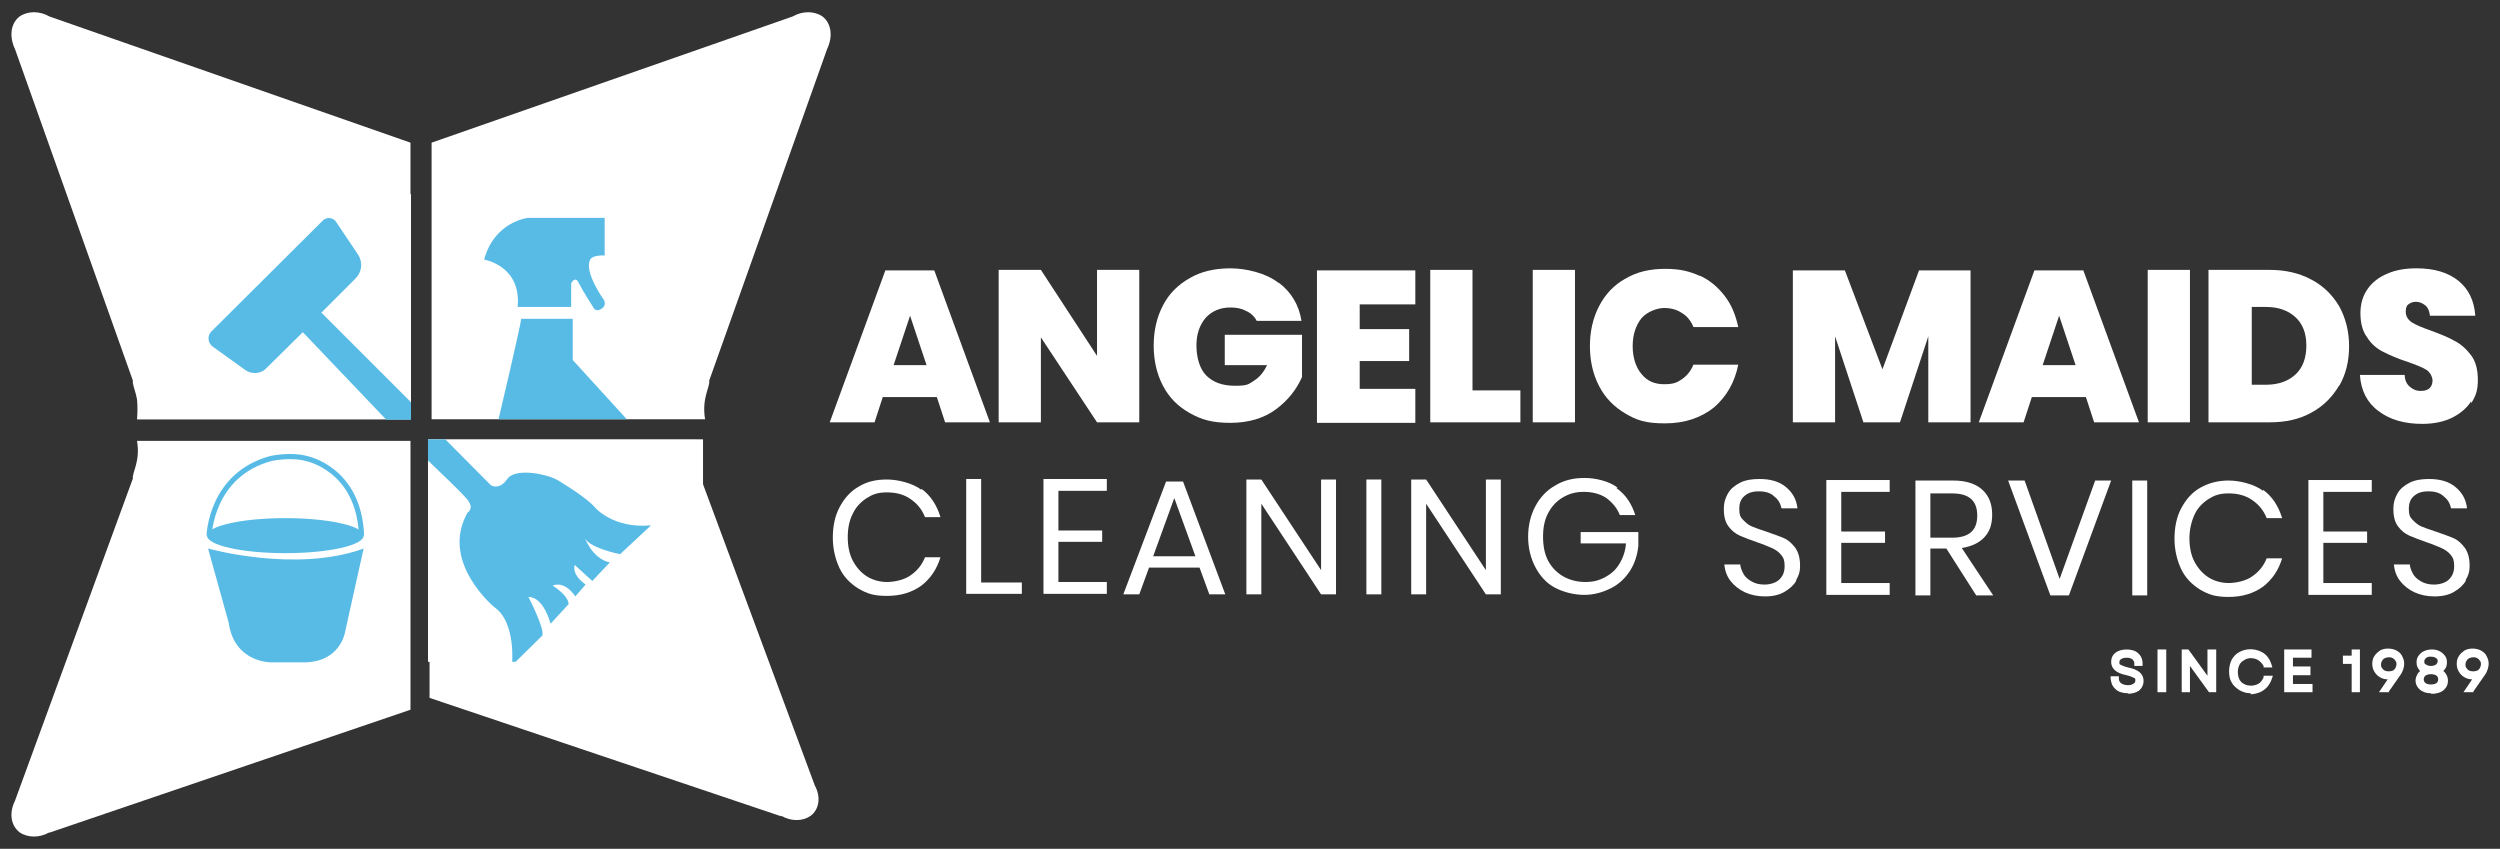 <svg xmlns="http://www.w3.org/2000/svg" xmlns:xlink="http://www.w3.org/1999/xlink" id="Layer_2" viewBox="0 0 485.4 164.8"><rect x="0" y="0" width="485.4" height="164.8" fill="#333333" stroke="none"/><defs><style>      .st0 {        fill: #fff;      }      .st1, .st2 {        fill: none;      }      .st3 {        clip-path: url(#clippath-1);      }      .st4 {        fill: #58bbe6;      }      .st2 {        stroke: #58bbe6;        stroke-miterlimit: 10;      }      .st5 {        clip-path: url(#clippath);      }    </style><clipPath id="clippath"><rect class="st1" x="83.1" y="85.3" width="53.4" height="43.2"></rect></clipPath><clipPath id="clippath-1"><rect class="st1" x="26.7" y="37.8" width="53.1" height="43.7"></rect></clipPath></defs><g><path class="st0" d="M181.9,77.1h-10.5l-1.6,4.9h-8.7l10.8-29.5h9.5l10.8,29.5h-8.7l-1.6-4.9ZM179.9,70.9l-3.2-9.6-3.2,9.6h6.4Z"></path><path class="st0" d="M221.2,82h-8.2l-10.9-16.5v16.5h-8.2v-29.6h8.2l10.9,16.7v-16.7h8.2v29.6Z"></path><path class="st0" d="M248.3,54.9c2.4,1.8,3.9,4.3,4.4,7.4h-8.7c-.4-.8-1.1-1.5-2-1.9-.9-.5-1.9-.7-3.1-.7-2,0-3.6.7-4.8,2-1.2,1.4-1.8,3.2-1.8,5.4s.6,4.5,1.9,5.8c1.3,1.3,3.1,2,5.6,2s2.6-.3,3.7-1c1.1-.7,1.9-1.7,2.5-3h-8.2v-5.9h15v8.2c-1.1,2.5-2.8,4.6-5.1,6.3-2.3,1.7-5.3,2.6-8.8,2.6s-5.6-.6-7.9-1.9c-2.3-1.3-4-3-5.2-5.3s-1.8-4.9-1.8-7.8.6-5.5,1.8-7.8,2.9-4,5.2-5.3c2.2-1.3,4.9-1.9,7.9-1.9s6.9.9,9.3,2.8h.1Z"></path><path class="st0" d="M264,59v4.9h9.6v6.2h-9.6v5.4h10.8v6.6h-19.1v-29.6h19.1v6.6h-10.8Z"></path><path class="st0" d="M286,75.8h9.2v6.2h-17.5v-29.6h8.2v23.4h0Z"></path><path class="st0" d="M305.8,52.4v29.6h-8.2v-29.6h8.2Z"></path><path class="st0" d="M330,53.5c2,.9,3.6,2.3,4.9,4s2.1,3.7,2.6,6h-8.7c-.5-1.2-1.2-2.1-2.2-2.7-1-.7-2.2-1-3.5-1s-3.3.7-4.4,2c-1.1,1.4-1.7,3.2-1.7,5.4s.6,4.1,1.7,5.4c1.1,1.4,2.6,2,4.4,2s2.5-.3,3.5-1,1.7-1.6,2.2-2.8h8.7c-.7,3.5-2.3,6.2-4.7,8.3-2.5,2-5.7,3.1-9.5,3.1s-5.5-.6-7.7-1.9-3.9-3-5.1-5.3-1.8-4.9-1.8-7.8.6-5.5,1.8-7.8c1.2-2.3,2.9-4.1,5.1-5.3,2.2-1.3,4.7-1.9,7.7-1.9s4.8.5,6.8,1.4h0Z"></path></g><g><path class="st0" d="M178.9,94.9c1.8,1.3,3,3.2,3.7,5.5h-3c-.6-1.5-1.5-2.6-2.8-3.5s-2.8-1.3-4.6-1.3-2.8.4-3.9,1.1c-1.1.7-2.1,1.7-2.7,3-.7,1.3-1,2.9-1,4.6s.3,3.3,1,4.6c.7,1.3,1.6,2.3,2.7,3,1.1.7,2.5,1.1,3.9,1.1s3.4-.4,4.6-1.3c1.3-.9,2.2-2,2.8-3.5h3c-.7,2.3-1.9,4.1-3.7,5.5-1.8,1.3-4,2-6.7,2s-3.9-.5-5.5-1.4c-1.6-1-2.9-2.3-3.7-4s-1.3-3.7-1.3-5.9.4-4.2,1.3-5.9c.9-1.7,2.1-3.1,3.7-4,1.6-1,3.4-1.4,5.5-1.4s5,.7,6.7,2v-.2Z"></path><path class="st0" d="M190.5,113.1h7.9v2.2h-10.8v-22.3h2.9v20h0Z"></path><path class="st0" d="M205.5,95.4v7.6h8.5v2.2h-8.5v7.8h9.4v2.3h-12.3v-22.3h12.3v2.3h-9.4Z"></path><path class="st0" d="M232.9,110.2h-9.8l-1.9,5.2h-3.1l8.3-21.9h3.3l8.2,21.9h-3.1l-1.9-5.2ZM232.1,108l-4.1-11.3-4.1,11.3h8.2Z"></path><path class="st0" d="M259.4,115.4h-2.9l-11.6-17.6v17.6h-2.9v-22.3h2.9l11.6,17.6v-17.6h2.9v22.3Z"></path><path class="st0" d="M268.2,93.1v22.3h-2.9v-22.3h2.9Z"></path><path class="st0" d="M291.4,115.4h-2.9l-11.6-17.6v17.6h-2.9v-22.3h2.9l11.6,17.6v-17.6h2.9v22.3Z"></path><path class="st0" d="M313.9,94.8c1.8,1.3,2.9,3,3.6,5.2h-3c-.5-1.3-1.4-2.4-2.6-3.3-1.2-.8-2.7-1.2-4.4-1.2s-2.9.4-4.1,1.1-2.1,1.7-2.8,3c-.7,1.3-1,2.8-1,4.6s.3,3.4,1,4.7,1.7,2.3,2.9,3,2.7,1.1,4.3,1.1,2.6-.3,3.8-.9c1.1-.6,2.1-1.4,2.8-2.6.7-1.1,1.2-2.5,1.3-4h-8.8v-2.2h11.2v2.7c-.2,1.8-.7,3.4-1.6,4.8s-2.1,2.6-3.7,3.4-3.3,1.3-5.2,1.3-4-.5-5.7-1.4-2.9-2.3-3.8-4-1.4-3.7-1.4-5.9.5-4.2,1.4-5.9c.9-1.7,2.2-3.1,3.8-4,1.6-1,3.5-1.5,5.7-1.5s4.8.6,6.5,1.9h-.2Z"></path></g><g><path class="st0" d="M348.8,112.7c-.5.9-1.3,1.6-2.3,2.2s-2.3.9-3.8.9-2.8-.3-3.9-.8-2.1-1.3-2.8-2.2c-.7-.9-1.1-2-1.2-3.2h3.1c0,.6.3,1.2.6,1.8s.9,1.1,1.6,1.5,1.5.6,2.5.6,2.2-.3,2.9-1,1-1.5,1-2.6-.2-1.6-.7-2.2-1.1-1-1.8-1.3c-.7-.3-1.6-.7-2.8-1.1-1.4-.5-2.5-.9-3.4-1.3s-1.6-1-2.2-1.8-.9-1.9-.9-3.3.3-2.2.8-3.1,1.4-1.6,2.4-2.1,2.3-.7,3.7-.7c2.2,0,3.9.5,5.2,1.6,1.3,1.1,2,2.4,2.2,4.1h-3.1c-.2-.9-.6-1.7-1.4-2.3-.7-.7-1.7-1-3-1s-2.1.3-2.8.9c-.7.6-1,1.4-1,2.5s.2,1.6.7,2.1,1,1,1.7,1.3,1.6.6,2.8,1c1.4.5,2.6.9,3.5,1.3s1.6,1.1,2.2,1.9c.6.9.9,2,.9,3.4s-.3,2-.8,2.9h0Z"></path><path class="st0" d="M357.5,95.6v7.6h8.5v2.2h-8.5v7.8h9.4v2.3h-12.3v-22.3h12.3v2.3h-9.4Z"></path><path class="st0" d="M383.7,115.6l-5.8-9.1h-3.1v9.1h-2.9v-22.3h7.3c2.5,0,4.4.6,5.7,1.8s1.9,2.8,1.9,4.8-.5,3.3-1.5,4.4-2.5,1.8-4.4,2.1l6.1,9.2h-3.3ZM374.8,104.4h4.2c3.3,0,4.9-1.4,4.9-4.3s-1.6-4.3-4.9-4.3h-4.2v8.6Z"></path><path class="st0" d="M393.1,93.3l6.8,19.1,6.9-19.1h3.1l-8.2,22.3h-3.6l-8.2-22.3h3.2Z"></path><path class="st0" d="M416.9,93.3v22.3h-2.9v-22.3s2.9,0,2.9,0Z"></path><path class="st0" d="M439.4,95.1c1.8,1.3,3,3.2,3.7,5.5h-3c-.6-1.5-1.5-2.6-2.8-3.5s-2.8-1.3-4.6-1.3-2.8.4-3.9,1.1-2.1,1.7-2.7,3-1,2.9-1,4.6.3,3.3,1,4.6,1.6,2.3,2.7,3,2.5,1.1,3.9,1.1,3.4-.4,4.6-1.3c1.3-.9,2.2-2,2.8-3.5h3c-.7,2.3-1.9,4.1-3.7,5.5-1.8,1.3-4,2-6.7,2s-3.9-.5-5.5-1.4c-1.6-1-2.9-2.3-3.7-4s-1.3-3.7-1.3-5.9.4-4.2,1.3-5.9c.9-1.7,2.1-3.1,3.7-4s3.4-1.4,5.5-1.4,5,.7,6.7,2v-.2Z"></path><path class="st0" d="M451.1,95.6v7.6h8.5v2.2h-8.5v7.8h9.4v2.3h-12.3v-22.3h12.3v2.3h-9.4Z"></path><path class="st0" d="M478.8,112.7c-.5.9-1.3,1.6-2.3,2.2s-2.3.9-3.8.9-2.8-.3-3.9-.8-2.1-1.3-2.8-2.2c-.7-.9-1.1-2-1.2-3.2h3.1c0,.6.3,1.2.6,1.8s.9,1.1,1.6,1.5,1.5.6,2.5.6,2.2-.3,2.9-1,1-1.5,1-2.6-.2-1.6-.7-2.2-1.1-1-1.8-1.3c-.7-.3-1.6-.7-2.8-1.1-1.4-.5-2.5-.9-3.4-1.3s-1.6-1-2.2-1.8-.9-1.9-.9-3.3.3-2.2.8-3.1,1.4-1.6,2.4-2.1,2.3-.7,3.7-.7c2.2,0,3.9.5,5.2,1.6,1.3,1.1,2,2.4,2.2,4.1h-3.1c-.2-.9-.6-1.7-1.4-2.3-.7-.7-1.7-1-3-1s-2.1.3-2.8.9c-.7.6-1,1.4-1,2.5s.2,1.6.7,2.1,1,1,1.7,1.3,1.6.6,2.8,1c1.4.5,2.6.9,3.5,1.3s1.6,1.1,2.2,1.9c.6.9.9,2,.9,3.4s-.3,2-.8,2.9h0Z"></path></g><g><path class="st0" d="M382.6,52.5v29.5h-8.2v-16.7l-5.5,16.7h-7.1l-5.5-16.7v16.7h-8.2v-29.5h10.1l7.3,19.2,7.1-19.2h10Z"></path><path class="st0" d="M405,77.1h-10.5l-1.6,4.9h-8.7l10.8-29.5h9.5l10.8,29.5h-8.7l-1.6-4.9h0ZM403,70.9l-3.2-9.6-3.2,9.6h6.4Z"></path><path class="st0" d="M425.2,52.4v29.6h-8.2v-29.6h8.2Z"></path><path class="st0" d="M454.2,74.8c-1.3,2.2-3,4-5.4,5.3-2.3,1.3-5,1.9-8.2,1.9h-11.8v-29.6h11.8c3.1,0,5.8.6,8.2,1.9,2.3,1.2,4.1,3,5.4,5.2,1.2,2.2,1.9,4.8,1.9,7.7s-.6,5.4-1.9,7.7h0ZM445.7,72.7c1.4-1.3,2.1-3.2,2.1-5.6s-.7-4.2-2.1-5.5-3.3-2-5.7-2h-2.8v15.1h2.8c2.4,0,4.3-.7,5.7-2Z"></path><path class="st0" d="M479.8,77.9c-.8,1.3-2.1,2.4-3.7,3.2-1.6.8-3.6,1.2-5.8,1.2-3.4,0-6.3-.8-8.5-2.5-2.2-1.6-3.4-4-3.6-7h8.7c0,1,.4,1.8,1,2.3s1.2.8,2.1.8,1.3-.2,1.7-.5c.4-.4.6-.9.6-1.5s-.4-1.6-1.2-2.1c-.8-.5-2.1-1-3.8-1.6-1.9-.6-3.4-1.3-4.6-1.9s-2.3-1.5-3.1-2.8c-.9-1.2-1.3-2.8-1.3-4.7s.5-3.4,1.4-4.7,2.2-2.3,3.9-3c1.6-.7,3.5-1,5.6-1,3.4,0,6.1.8,8.1,2.4,2,1.6,3.1,3.9,3.3,6.8h-8.8c-.1-.9-.4-1.6-.9-2s-1.1-.7-1.8-.7-1.1.2-1.5.5-.5.8-.5,1.5.4,1.5,1.2,2c.8.5,2,1,3.7,1.6,1.9.7,3.4,1.3,4.6,2,1.2.6,2.3,1.6,3.2,2.8.9,1.2,1.3,2.8,1.3,4.8s-.4,3.1-1.3,4.5v-.4Z"></path></g><g><g><path class="st0" d="M411.8,133.7c-.4-.2-.7-.5-1-.8-.2-.3-.4-.8-.4-1.2h.6c0,.5.2,1,.6,1.3s.9.4,1.5.4,1.1-.1,1.4-.4c.3-.2.5-.6.5-1s-.2-.7-.5-.9-.9-.4-1.6-.6c-.9-.2-1.6-.5-2-.8s-.6-.8-.6-1.3.2-1.1.7-1.4c.4-.4,1.1-.5,1.8-.5s1.4.2,1.9.6.7.9.7,1.6h-.6c0-.5-.2-.9-.6-1.2-.4-.3-.8-.4-1.4-.4s-1,0-1.4.4c-.3.2-.5.6-.5,1s.2.7.5.9.9.4,1.6.6c.9.2,1.6.5,2,.8s.6.8.6,1.3-.2,1.1-.7,1.5-1.1.5-1.9.5-1,0-1.5-.3h.3Z"></path><path class="st0" d="M413.2,134.6c-.6,0-1.2-.1-1.7-.3s-.9-.6-1.2-1c-.3-.4-.4-.9-.5-1.5v-.5h1.6v.5c0,.4.2.7.5.9.6.4,1.8.5,2.4,0,.2-.1.3-.3.3-.6s0-.4-.3-.5c-.2-.1-.6-.3-1.4-.5-1-.2-1.7-.5-2.2-.9s-.8-1-.8-1.7.3-1.4.9-1.8c.5-.4,1.3-.6,2.1-.6s1.7.2,2.2.7c.6.5.9,1.2.9,2v.5h-1.6v-.5c0-.4-.2-.6-.4-.8-.5-.4-1.7-.4-2.2,0-.2.1-.3.3-.3.6s0,.4.3.5c.2.1.6.3,1.4.5,1,.2,1.7.5,2.2.9s.8,1,.8,1.7-.3,1.4-.9,1.9c-.6.4-1.3.6-2.2.6h.1Z"></path></g><g><path class="st0" d="M419.4,126.6h.6v7.3h-.6v-7.3Z"></path><rect class="st0" x="418.9" y="126.1" width="1.7" height="8.3"></rect></g><g><path class="st0" d="M424.1,126.6h.6l4.4,6.2v-6.2h.6v7.3h-.6l-4.4-6.2v6.2h-.6v-7.3Z"></path><polygon class="st0" points="430.3 134.4 428.9 134.4 425.2 129.3 425.2 134.4 423.6 134.4 423.6 126.1 424.9 126.1 428.6 131.2 428.6 126.1 430.3 126.1 430.3 134.4"></polygon></g><g><path class="st0" d="M435.1,133.6c-.6-.3-1-.8-1.3-1.3-.3-.6-.5-1.2-.5-2s.2-1.4.5-2,.8-1,1.3-1.3,1.2-.5,1.9-.5,1.6.2,2.2.7,1.1,1.1,1.3,1.8h-.7c-.2-.6-.6-1-1.1-1.4-.5-.3-1.1-.5-1.8-.5s-1.1,0-1.6.4-.8.6-1.1,1.1c-.3.5-.4,1-.4,1.6s.1,1.2.4,1.6c.3.5.6.9,1.1,1.1.5.3,1,.4,1.6.4s1.3-.2,1.8-.5.9-.8,1.1-1.4h.7c-.1.5-.4,1-.7,1.4-.3.4-.8.7-1.3.9s-1,.3-1.6.3-1.3-.2-1.9-.5h.1Z"></path><path class="st0" d="M437,134.6c-.8,0-1.5-.2-2.2-.6-.6-.4-1.2-.9-1.5-1.5-.4-.6-.5-1.4-.5-2.2s.2-1.6.5-2.2c.4-.7.9-1.2,1.5-1.5,1.4-.8,3.3-.7,4.7.2.7.5,1.2,1.2,1.5,2.1l.2.7h-1.7v-.3c-.3-.5-.6-.8-1-1.1-.8-.5-2-.6-2.8,0-.4.2-.7.5-.9.9-.2.4-.3.9-.3,1.4s.1,1,.3,1.4c.2.4.5.7.9.9.9.5,2.1.4,2.9-.1.4-.3.7-.7.9-1.2v-.3h1.8l-.2.6c-.2.6-.5,1.1-.9,1.6-.4.4-.9.8-1.4,1s-1.2.4-1.8.4v-.2Z"></path></g><g><path class="st0" d="M444,126.6h4.3v.6h-3.7v2.7h3.4v.6h-3.4v2.8h3.8v.6h-4.4v-7.3h0Z"></path><polygon class="st0" points="449 134.4 443.5 134.4 443.5 126.1 448.8 126.1 448.8 127.7 445.2 127.7 445.2 129.4 448.6 129.4 448.6 131.1 445.2 131.1 445.2 132.8 449 132.8 449 134.4"></polygon></g><g><path class="st0" d="M457,128.4h-1.7v-.6h1c.3,0,.4,0,.5,0,.1,0,.2-.2.2-.4v-.6h.6v7.3h-.6v-5.5h0Z"></path><path class="st0" d="M458.2,134.4h-1.6v-5.5h-1.7v-1.6h1.7v-1.2h1.6v8.3Z"></path></g><g><path class="st0" d="M465.2,126.8c.4.2.7.5.9.9.2.4.3.8.3,1.3s-.2,1.2-.6,1.9l-2.1,3.1h-.7l1.9-2.7c-.3.1-.7.2-1.1.2s-.9-.1-1.3-.3-.7-.5-.9-.9c-.2-.4-.3-.8-.3-1.3s.1-.9.3-1.3c.2-.4.5-.7.9-.9s.9-.3,1.4-.3,1,0,1.4.3h0ZM462.1,129.9c.2.3.4.5.7.7.3.2.6.2,1,.2s.7,0,1-.2.5-.4.7-.7.3-.6.3-1,0-.7-.3-1c-.2-.3-.4-.5-.7-.7s-.7-.2-1-.2-.7,0-1,.2-.5.4-.7.7c-.2.3-.3.6-.3,1s0,.7.3,1Z"></path><path class="st0" d="M463.9,134.4h-2l1.7-2.5c-.5,0-1-.1-1.5-.4-.5-.3-.8-.6-1.1-1.1-.3-.5-.4-1-.4-1.5s.1-1.1.4-1.5c.3-.5.7-.8,1.1-1.1.9-.5,2.2-.5,3.2,0,.5.3.9.6,1.1,1.1.3.5.4,1,.4,1.5s-.2,1.4-.7,2.1l-2.3,3.3h0ZM462.5,129.7c.1.2.3.4.5.5.5.2,1.1.2,1.6,0,.2-.1.4-.3.5-.5s.2-.5.2-.7,0-.5-.2-.7c-.1-.2-.3-.4-.5-.5-.5-.3-1.1-.2-1.6,0-.2.1-.4.3-.5.5s-.2.4-.2.7,0,.5.2.7h0Z"></path></g><g><path class="st0" d="M470.7,133.8c-.4-.2-.7-.4-.9-.7-.2-.3-.3-.7-.3-1.1s.1-.8.4-1.1c.2-.3.6-.6,1-.7-.4-.2-.7-.4-.9-.7-.2-.3-.3-.6-.3-1s.1-.7.3-1c.2-.3.5-.5.9-.7s.8-.3,1.2-.3.9,0,1.3.3.6.4.8.7c.2.3.3.6.3,1s-.1.7-.3,1c-.2.3-.5.5-.9.7.4.2.8.4,1,.7s.4.7.4,1.1-.1.7-.3,1.1c-.2.3-.5.6-.9.7-.4.2-.8.3-1.3.3s-.9,0-1.3-.3h-.2ZM470.6,133.1c.4.3.8.4,1.4.4s1.1-.1,1.4-.4.5-.6.5-1.1-.2-.8-.5-1.1-.8-.4-1.4-.4-1.1.1-1.4.4-.5.6-.5,1.1.2.8.5,1.1ZM470.7,129.6c.3.3.8.4,1.3.4s1-.1,1.3-.4c.3-.3.5-.6.5-1s-.2-.8-.5-1c-.3-.3-.8-.4-1.3-.4s-1,0-1.3.4-.5.6-.5,1,.2.8.5,1Z"></path><path class="st0" d="M472,134.6c-.6,0-1.1-.1-1.5-.3-.5-.2-.8-.5-1.1-.9-.3-.4-.4-.9-.4-1.3s.2-1,.5-1.4c.1-.2.3-.3.4-.4-.1-.1-.2-.2-.3-.4-.3-.4-.4-.8-.4-1.3s.1-.9.4-1.3.6-.7,1.1-.9c.9-.4,2.1-.4,2.9,0,.4.2.8.5,1.1.9.3.4.4.8.4,1.3s-.1,1-.4,1.3c0,.1-.2.2-.3.4.2.1.3.3.4.4.3.4.5.9.5,1.4s-.1,1-.4,1.4-.6.7-1.1.9-1,.3-1.5.3h-.3ZM472,130.9c-.5,0-.8.1-1.1.3-.2.2-.3.4-.3.7s.1.5.3.7c.5.4,1.7.4,2.2,0,.2-.2.3-.4.3-.7s-.1-.5-.3-.7c-.3-.2-.6-.3-1.1-.3ZM472,127.5c-.4,0-.7,0-1,.3-.2.2-.3.4-.3.6s0,.5.3.6c.5.4,1.5.4,2,0,.2-.2.3-.4.3-.6s0-.5-.3-.6c-.2-.2-.6-.3-1-.3Z"></path></g><g><path class="st0" d="M481.6,126.8c.4.2.7.5.9.9.2.4.3.8.3,1.3s-.2,1.2-.6,1.9l-2.1,3.1h-.7l1.9-2.7c-.3.1-.7.2-1.1.2s-.9-.1-1.3-.3-.7-.5-.9-.9c-.2-.4-.3-.8-.3-1.3s.1-.9.3-1.3c.2-.4.5-.7.9-.9s.9-.3,1.4-.3,1,0,1.4.3h0ZM478.5,129.9c.2.3.4.5.7.7.3.2.6.2,1,.2s.7,0,1-.2.5-.4.7-.7.3-.6.3-1,0-.7-.3-1c-.2-.3-.4-.5-.7-.7s-.7-.2-1-.2-.7,0-1,.2-.5.4-.7.7c-.2.3-.3.6-.3,1s0,.7.3,1Z"></path><path class="st0" d="M480.3,134.4h-2l1.7-2.5c-.5,0-1-.1-1.5-.4-.5-.3-.8-.6-1.1-1.1-.3-.5-.4-1-.4-1.5s.1-1.1.4-1.5c.3-.5.7-.8,1.1-1.1.9-.5,2.2-.5,3.2,0,.5.3.9.6,1.1,1.1.3.5.4,1,.4,1.5s-.2,1.4-.7,2.1l-2.3,3.3h0ZM478.9,129.7c.1.2.3.4.5.5.5.2,1.1.2,1.6,0,.2-.1.4-.3.5-.5s.2-.5.2-.7,0-.5-.2-.7c-.1-.2-.3-.4-.5-.5-.5-.3-1.1-.2-1.6,0-.2.1-.4.3-.5.5s-.2.4-.2.7,0,.5.2.7h0Z"></path></g></g><g><path class="st0" d="M9.6,3.2c-1.9-1.1-4.2-1.1-5.8,0-1.8,1.4-2,4-.9,6.3l22.9,64.4c-.2,1.2,1.5,3.4.8,7.5h53.1V27.7L9.6,3.2Z"></path><path class="st0" d="M153.9,3.2c1.9-1.1,4.2-1.1,5.8,0,1.8,1.4,2,4,.9,6.3l-22.9,64.4c.2,1.2-1.5,3.4-.8,7.5h-53.1V27.7L153.9,3.2Z"></path><path class="st0" d="M151.7,158.4c1.9,1.1,4.1,1.1,5.7,0,1.7-1.3,2-3.7.8-5.9l-22.3-60.1c.2-1.1-1.5-3.1-.8-7h-51.7v50.1l68.3,23h0Z"></path><path class="st0" d="M9.6,161.6c-1.9,1.1-4.2,1.1-5.8,0-1.8-1.4-2-3.9-.9-6.1l22.9-62.6c-.2-1.1,1.5-3.3.8-7.3h53.1v52.2l-70.2,23.9h0Z"></path><path class="st4" d="M94,50.4s7.3,1.2,6.5,9.2h10.4v-4.6s.8-1.6,1.5,0c.8,1.6,3,5,3,5,0,0,.5.5,1.3,0,0,0,1.1-.5.6-1.7,0,0-4-5.5-2.7-7.9,0,0,.3-.9,2.8-.8v-7.3h-14.9s-6.5.7-8.5,8.1Z"></path><rect class="st0" x="118.4" y="42.3" width="3.6" height="7.5"></rect><path class="st4" d="M101.1,61.9h10.1v8l10.5,11.5h-24.9s4.3-18.2,4.4-19.5h0Z"></path><g><path class="st4" d="M40.4,106.5s17.1,4.8,30.2,0l-3.6,16.2s-.9,6.2-8.6,5.9h-5.8s-7.1.1-8.2-7.7c0,0-4-14.4-4-14.4Z"></path><ellipse class="st4" cx="55.4" cy="104" rx="15.2" ry="3.4"></ellipse><path class="st2" d="M40.6,104s.3-11.9,12.1-15c0,0,3.7-.8,6.7,0,0,0,10.3,1.9,10.8,15"></path></g><g><rect class="st0" x="83.1" y="85.3" width="53.4" height="43.2"></rect><g class="st5"><path class="st4" d="M75.6,78.8h4.4l15.3,15.4s1.6,1.1,3.2-1.2,8-.9,9.9.3c0,0,5.4,3.2,7.1,5.2,0,0,3.5,4.2,10.9,3.5l-6,5.6s-6.6-1.3-7-3.5c0,0,1.5,4.4,5,5.1l-3.4,3.6-3.4-3.1s-.8,1.7,2.1,3.8l-2,2.3s-1.9-3.1-4.4-2.1c0,0,3.1,1.9,3.1,3.6l-3.5,3.8s-1.3-5.2-4.3-5.2c0,0,3.2,6.2,2.7,7.5l-5.9,5.8s.9-8.3-3.4-11.3c0,0-10.7-8.8-5.2-18.4,0,0,1.5-.8-.3-2.8-1.7-2-15-14.5-15-14.5v-3.4h.1Z"></path></g></g><g><rect class="st0" x="26.7" y="37.7" width="53.1" height="43.7"></rect><g class="st3"><path class="st4" d="M41.1,64.3l21.6-21.5c.7-.7,1.9-.6,2.5.2l4.3,6.4c1,1.5.8,3.4-.5,4.7l-6.6,6.6,20.4,20.4v4.8h-3.6l-20.4-21.4-7.2,7.1c-1,1-2.7,1.1-3.9.3l-6.4-4.6c-1-.7-1.1-2.2-.2-3Z"></path></g></g></g></svg>